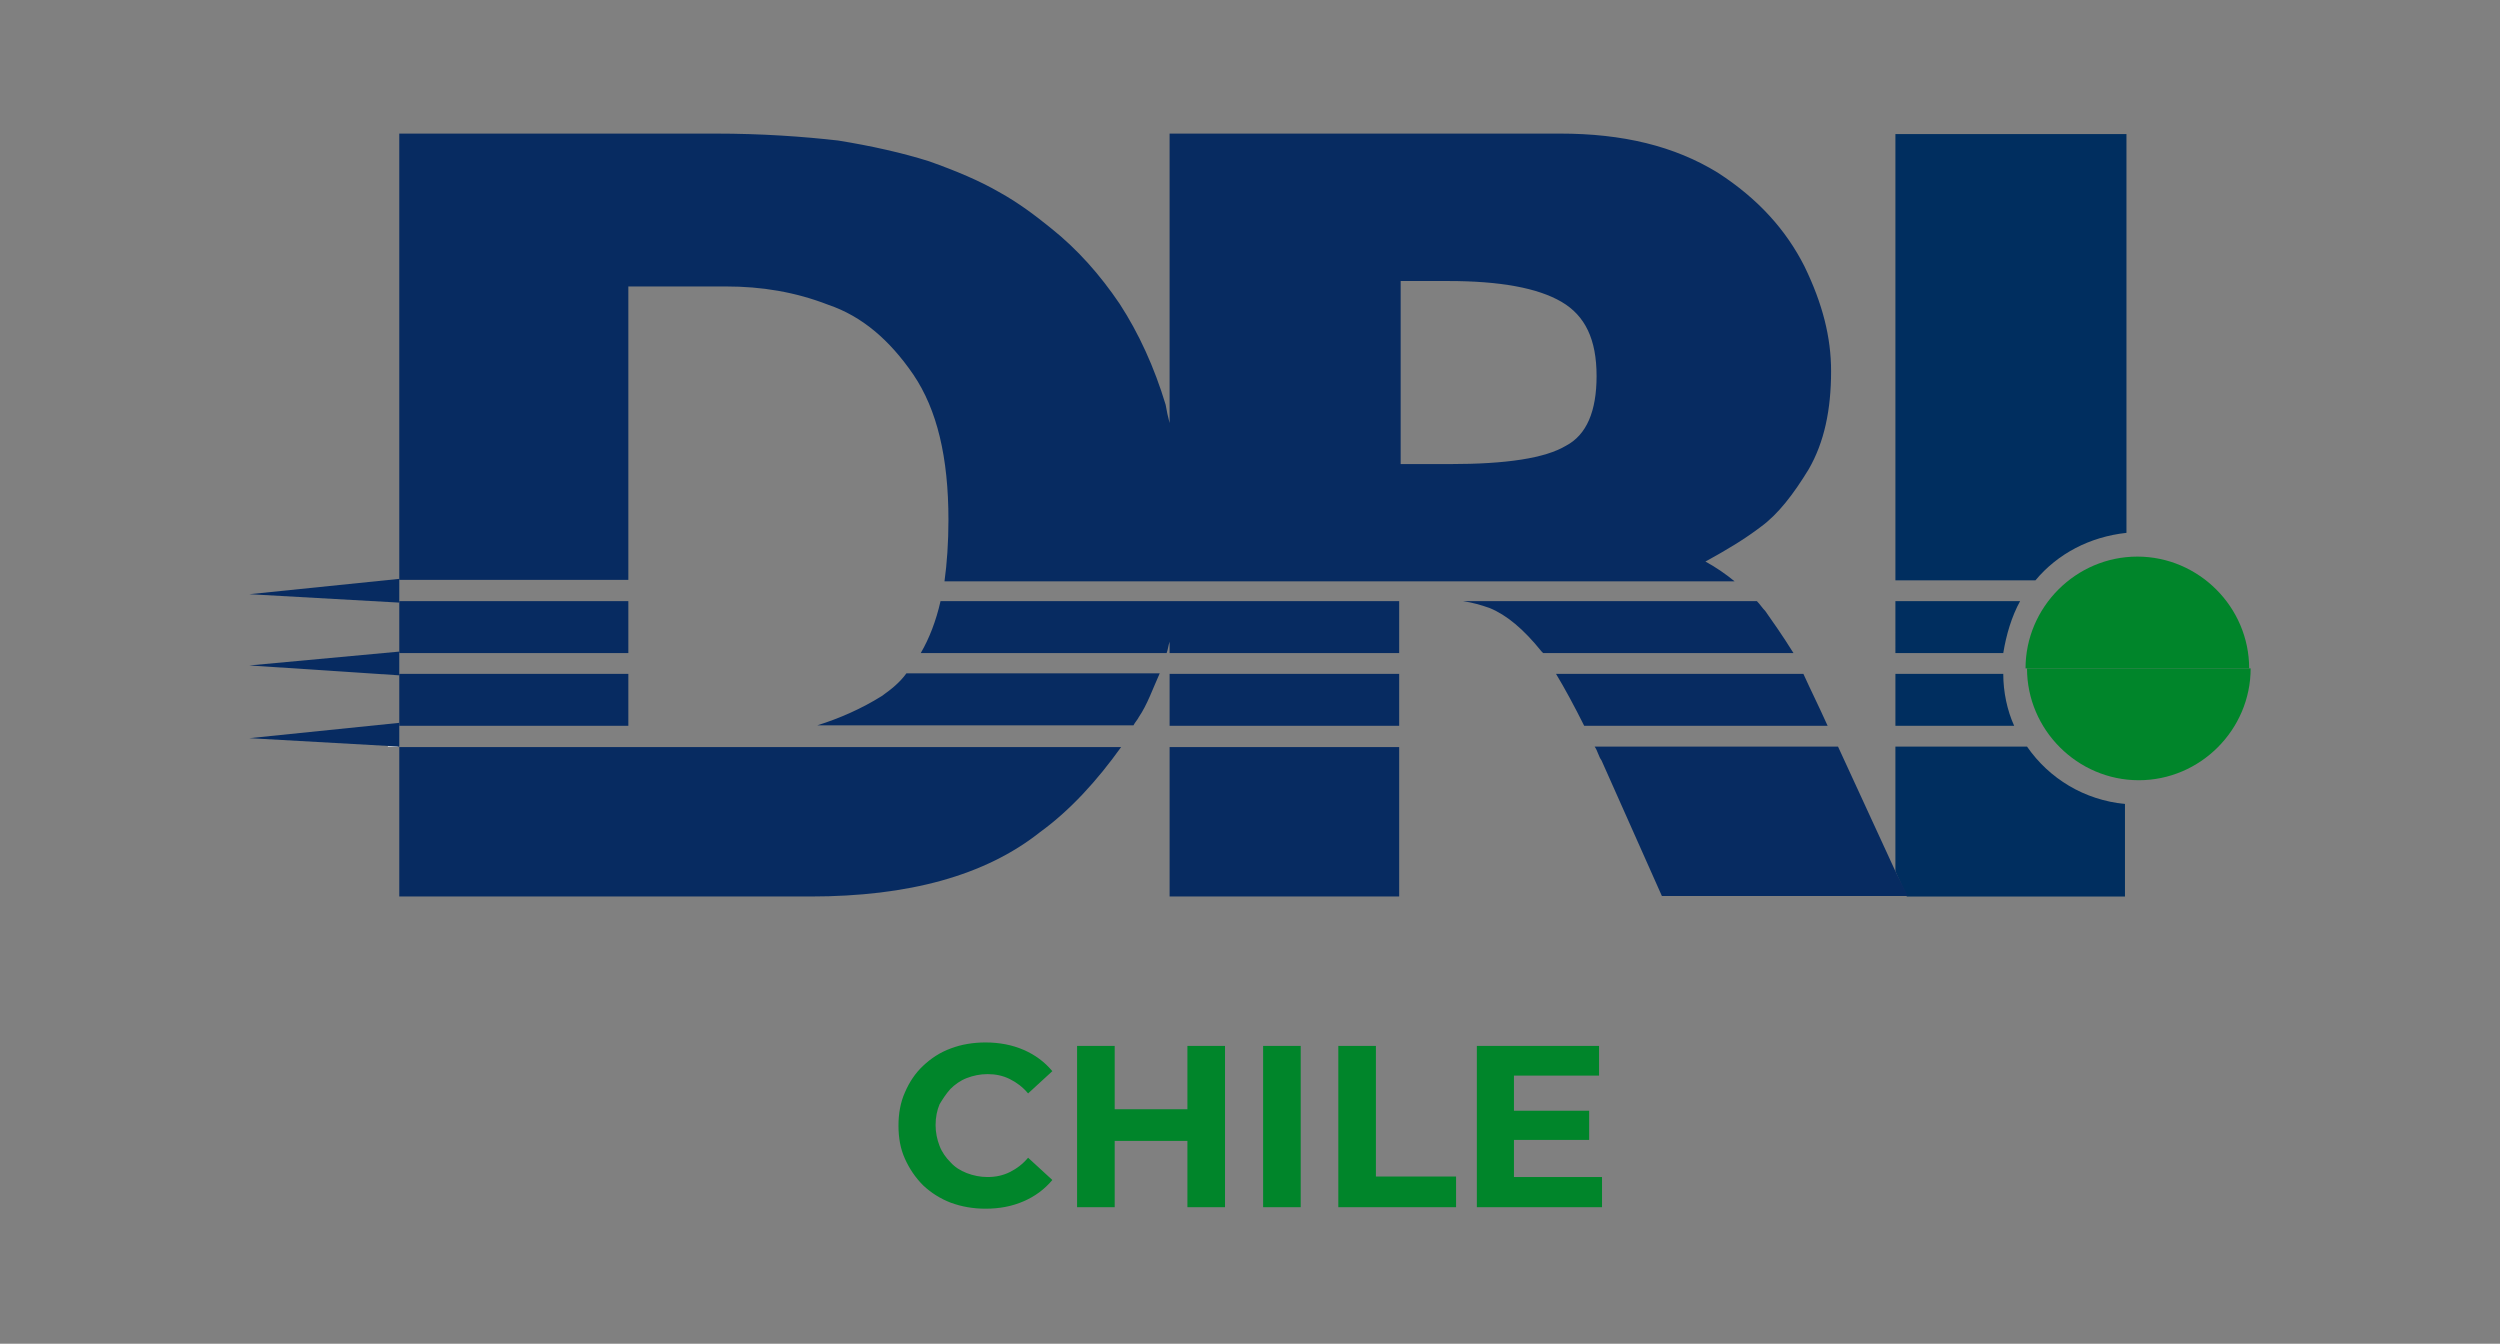 <svg xmlns="http://www.w3.org/2000/svg" xmlns:xlink="http://www.w3.org/1999/xlink" id="Capa_1" x="0px" y="0px" viewBox="0 0 505.3 271.6" style="enable-background:new 0 0 505.3 271.6;" xml:space="preserve"><rect x="0" y="0" width="505.3" height="271.6" fill="#808080" stroke="none"/> <style type="text/css"> .st0{fill:#002E5F;} .st1{fill:#072B61;} .st2{fill:#FFFFFF;} .st3{fill:#00852A;} </style> <g> <g> <path class="st0" d="M409.7,150.9h-26.6v25.2l2.3,5.1h44.1v-18.7C421.3,161.7,414.2,157.4,409.7,150.9 M404.9,136.2h-21.8v10.5h24 C405.7,143.6,404.9,139.9,404.9,136.2 M408.3,121.5h-25.2V132h21.8C405.5,128.3,406.6,124.6,408.3,121.5 M383.1,27.1v90.2h28.3 c4.5-5.4,11-8.8,18.4-9.6V27.1H383.1z"></path> <path class="st1" d="M127,121.5H80.7V132H127V121.5z M80.7,181.2h83.1c19.8,0,35.3-4.2,46.4-13c6.2-4.5,11.6-10.5,16.4-17.2H80.7 V181.2z M127,136.2H80.7v10.5H127V136.2z M178.2,140.7c-4,2.5-8.5,4.5-13,5.9h63.9c0.3-0.6,0.8-1.1,1.1-1.7 c1.7-2.5,2.8-5.7,4.2-8.8h-51.2C181.9,137.9,180.2,139.3,178.2,140.7 M127,57.9h19.8c7.1,0,13.9,1.1,20.6,3.7 c6.8,2.3,12.4,7.1,17.2,14.1c4.8,7.1,7.1,16.7,7.1,29.4c0,4.5-0.3,8.8-0.8,12.4h159.7c-1.7-1.4-3.7-2.8-5.9-4 c4.2-2.3,7.9-4.5,11.3-7.1c3.4-2.5,6.5-6.5,9.6-11.6c3.1-5.4,4.5-11.9,4.5-19.8c0-6.8-1.7-13.6-5.4-21.2 c-3.7-7.3-9.3-13.6-17.5-18.9c-8.8-5.4-19.2-7.9-31.9-7.9h-78.9v58.5c-0.3-1.1-0.6-2.5-0.8-3.7c-2.3-7.6-5.4-14.4-9.3-20.4 c-4-5.9-8.5-11-13.9-15.3c-3.1-2.5-6.5-5.1-10.5-7.3c-4-2.3-8.5-4.2-14.1-6.2c-5.4-1.7-11.6-3.1-18.4-4.2 c-7.1-0.8-15.3-1.4-24.9-1.4H80.7v90.2H127V57.9z M282.8,56.8h9.9c10.5,0,18.1,1.4,22.9,4.2c4.8,2.8,7.1,7.6,7.1,15 c0,7.1-2,11.9-6.2,14.1c-4.2,2.5-11.9,3.7-23.5,3.7h-9.9v-37H282.8z M356.8,123.5c-0.6-0.6-1.1-1.4-1.7-2h-59.4 c2,0.3,3.7,0.8,5.4,1.4c3.4,1.4,6.8,4.2,10.5,8.8c0,0,0,0,0.3,0.3h50.6C360.2,128.3,358.2,125.5,356.8,123.5 M186.1,132h49.7 c0.3-0.8,0.3-1.4,0.6-2.3v2.3h46.4v-10.5h-92.7C189.2,125.5,187.8,129.1,186.1,132 M236.4,146.7h46.4v-10.5h-46.4V146.7z M364.5,136.2h-50c1.7,2.8,3.7,6.5,5.7,10.5h49.2C367.6,142.7,365.9,139.3,364.5,136.2 M383.1,176.1l-11.6-25.2h-49.2 c0.6,0.8,0.8,2,1.4,2.8l12.2,27.4h49.7L383.1,176.1z M236.4,181.2h46.4v-30.2h-46.4V181.2z"></path> <path class="st1" d="M236.4,129.7c0.6-2.5,1.1-5.4,1.7-8.2"></path> <rect x="78.4" y="117.3" class="st2" width="2" height="4.2"></rect> <rect x="78.4" y="132" class="st2" width="2" height="4.2"></rect> <rect x="78.4" y="146.7" class="st2" width="2" height="4.2"></rect> <path class="st3" d="M454.9,135.1c0,12.4-10.2,22.6-22.6,22.6s-22.6-10.2-22.6-22.6"></path> <path class="st3" d="M409.4,135.1c0-12.4,10.2-22.6,22.6-22.6s22.6,10.2,22.6,22.6"></path> <polygon class="st1" points="80.7,117 50.4,120.1 80.7,121.8 "></polygon> <polygon class="st1" points="80.7,131.7 50.4,134.5 80.7,136.5 "></polygon> <polygon class="st1" points="80.7,146.1 50.4,149.2 80.7,150.9 "></polygon> </g> <g> <path class="st3" d="M192.1,220.1c0.9-0.9,2-1.7,3.3-2.2c1.3-0.5,2.7-0.8,4.2-0.8c1.6,0,3.1,0.3,4.5,1c1.4,0.7,2.6,1.6,3.7,2.9 l4.9-4.5c-1.6-1.9-3.5-3.3-5.8-4.3c-2.3-1-4.9-1.5-7.7-1.5c-2.5,0-4.9,0.4-7,1.2c-2.2,0.8-4,2-5.6,3.5c-1.6,1.5-2.8,3.3-3.7,5.4 c-0.9,2-1.3,4.3-1.3,6.7c0,2.5,0.4,4.7,1.3,6.7c0.9,2,2.1,3.8,3.7,5.4c1.6,1.5,3.5,2.7,5.6,3.5c2.2,0.8,4.5,1.2,7,1.2 c2.9,0,5.4-0.5,7.7-1.5c2.3-1,4.2-2.4,5.8-4.3l-4.9-4.5c-1.1,1.3-2.3,2.2-3.7,2.9c-1.4,0.7-2.9,1-4.5,1c-1.5,0-2.9-0.3-4.2-0.8 c-1.3-0.5-2.4-1.2-3.3-2.2c-0.9-0.9-1.7-2-2.2-3.3c-0.5-1.3-0.8-2.7-0.8-4.2c0-1.6,0.3-3,0.8-4.2 C190.5,222.2,191.2,221.1,192.1,220.1z"></path> <polygon class="st3" points="240,224.2 225.3,224.2 225.3,211.4 217.7,211.4 217.7,244 225.3,244 225.3,230.6 240,230.6 240,244 247.6,244 247.6,211.4 240,211.4 "></polygon> <rect x="255.3" y="211.4" class="st3" width="7.6" height="32.6"></rect> <polygon class="st3" points="278.1,211.4 270.5,211.4 270.5,244 294.3,244 294.3,237.8 278.1,237.8 "></polygon> <polygon class="st3" points="306,237.9 306,230.4 321.2,230.4 321.2,224.5 306,224.5 306,217.4 323.2,217.4 323.2,211.4 298.5,211.4 298.5,244 323.8,244 323.8,237.9 "></polygon> </g> </g> </svg>